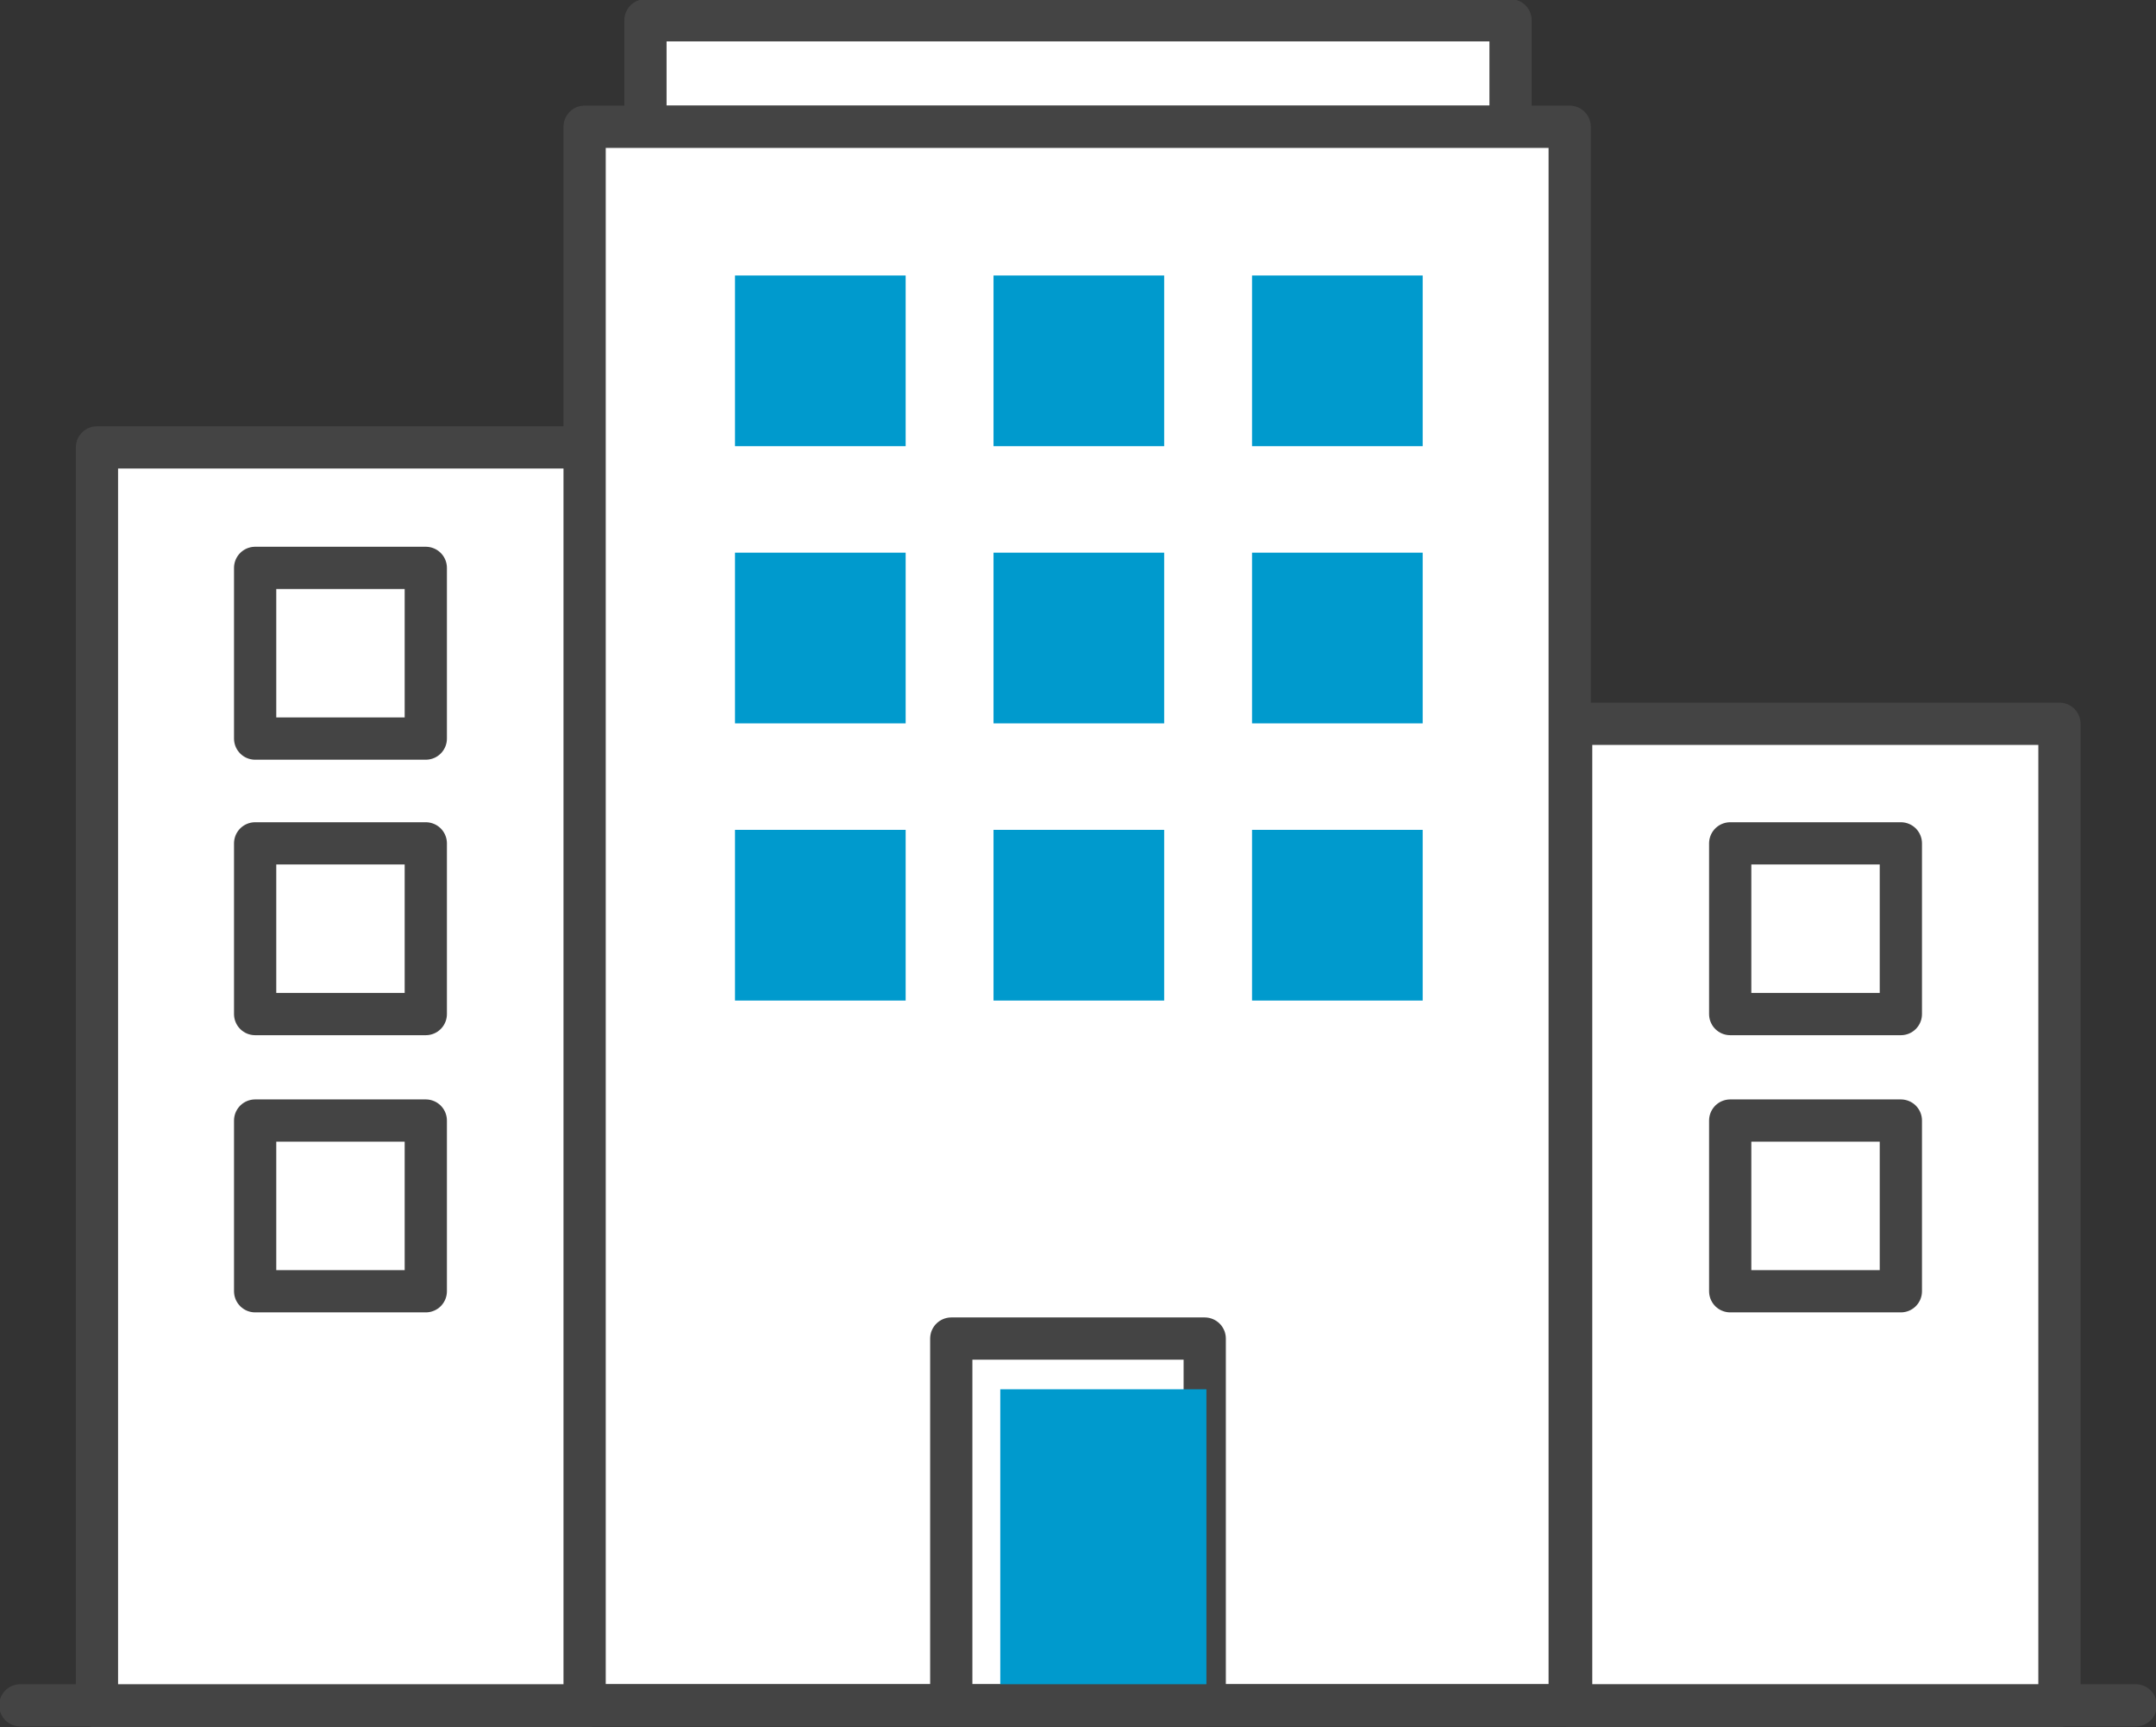 <?xml version="1.0" encoding="utf-8"?>
<!-- Generator: Adobe Illustrator 26.4.1, SVG Export Plug-In . SVG Version: 6.00 Build 0)  -->
<svg version="1.1" id="z" xmlns="http://www.w3.org/2000/svg" xmlns:xlink="http://www.w3.org/1999/xlink" x="0px" y="0px"
	 viewBox="0 0 127.6 102.2" style="enable-background:new 0 0 127.6 102.2;" xml:space="preserve">
<rect x="0" y="0" width="127.6" height="102.2" fill="#333333" stroke="none"/>
<style type="text/css">
	.st0{fill:#FFFFFF;stroke:#444444;stroke-width:2.5;stroke-linecap:round;stroke-linejoin:round;stroke-miterlimit:10;}
	.st1{fill:#009ACD;}
	.st2{fill:none;stroke:#444444;stroke-width:2.5;stroke-linecap:round;stroke-linejoin:round;stroke-miterlimit:10;}
</style>
<rect x="5.7" y="26.4" transform="matrix(-1 -1.224647e-16 1.224647e-16 -1 40.338 127.372)" class="st0" width="28.9" height="74.5"/>
<rect x="93" y="42.8" transform="matrix(-1 -1.224647e-16 1.224647e-16 -1 214.886 143.724)" class="st0" width="28.9" height="58.1"/>
<rect x="38.2" y="1.2" class="st0" width="51.2" height="6.3"/>
<rect x="34.6" y="7.5" class="st0" width="58.3" height="93.4"/>
<rect x="56.3" y="79.2" class="st0" width="15" height="21.7"/>
<rect x="43.5" y="16.3" class="st1" width="10.1" height="10.1"/>
<rect x="58.8" y="16.3" class="st1" width="10.1" height="10.1"/>
<rect x="74.1" y="16.3" class="st1" width="10.1" height="10.1"/>
<rect x="43.5" y="32.7" class="st1" width="10.1" height="10.1"/>
<rect x="58.8" y="32.7" class="st1" width="10.1" height="10.1"/>
<rect x="74.1" y="32.7" class="st1" width="10.1" height="10.1"/>
<rect x="43.5" y="49.1" class="st1" width="10.1" height="10.1"/>
<rect x="15.1" y="33.6" class="st2" width="10.1" height="10.1"/>
<rect x="15.1" y="49.9" class="st2" width="10.1" height="10.1"/>
<rect x="15.1" y="66.3" class="st2" width="10.1" height="10.1"/>
<rect x="102.4" y="49.9" class="st2" width="10.1" height="10.1"/>
<rect x="102.4" y="66.3" class="st2" width="10.1" height="10.1"/>
<rect x="58.8" y="49.1" class="st1" width="10.1" height="10.1"/>
<rect x="74.1" y="49.1" class="st1" width="10.1" height="10.1"/>
<rect x="59.2" y="82.2" class="st1" width="12.2" height="18.7"/>
<line class="st2" x1="1.2" y1="100.9" x2="126.4" y2="100.9"/>
</svg>
